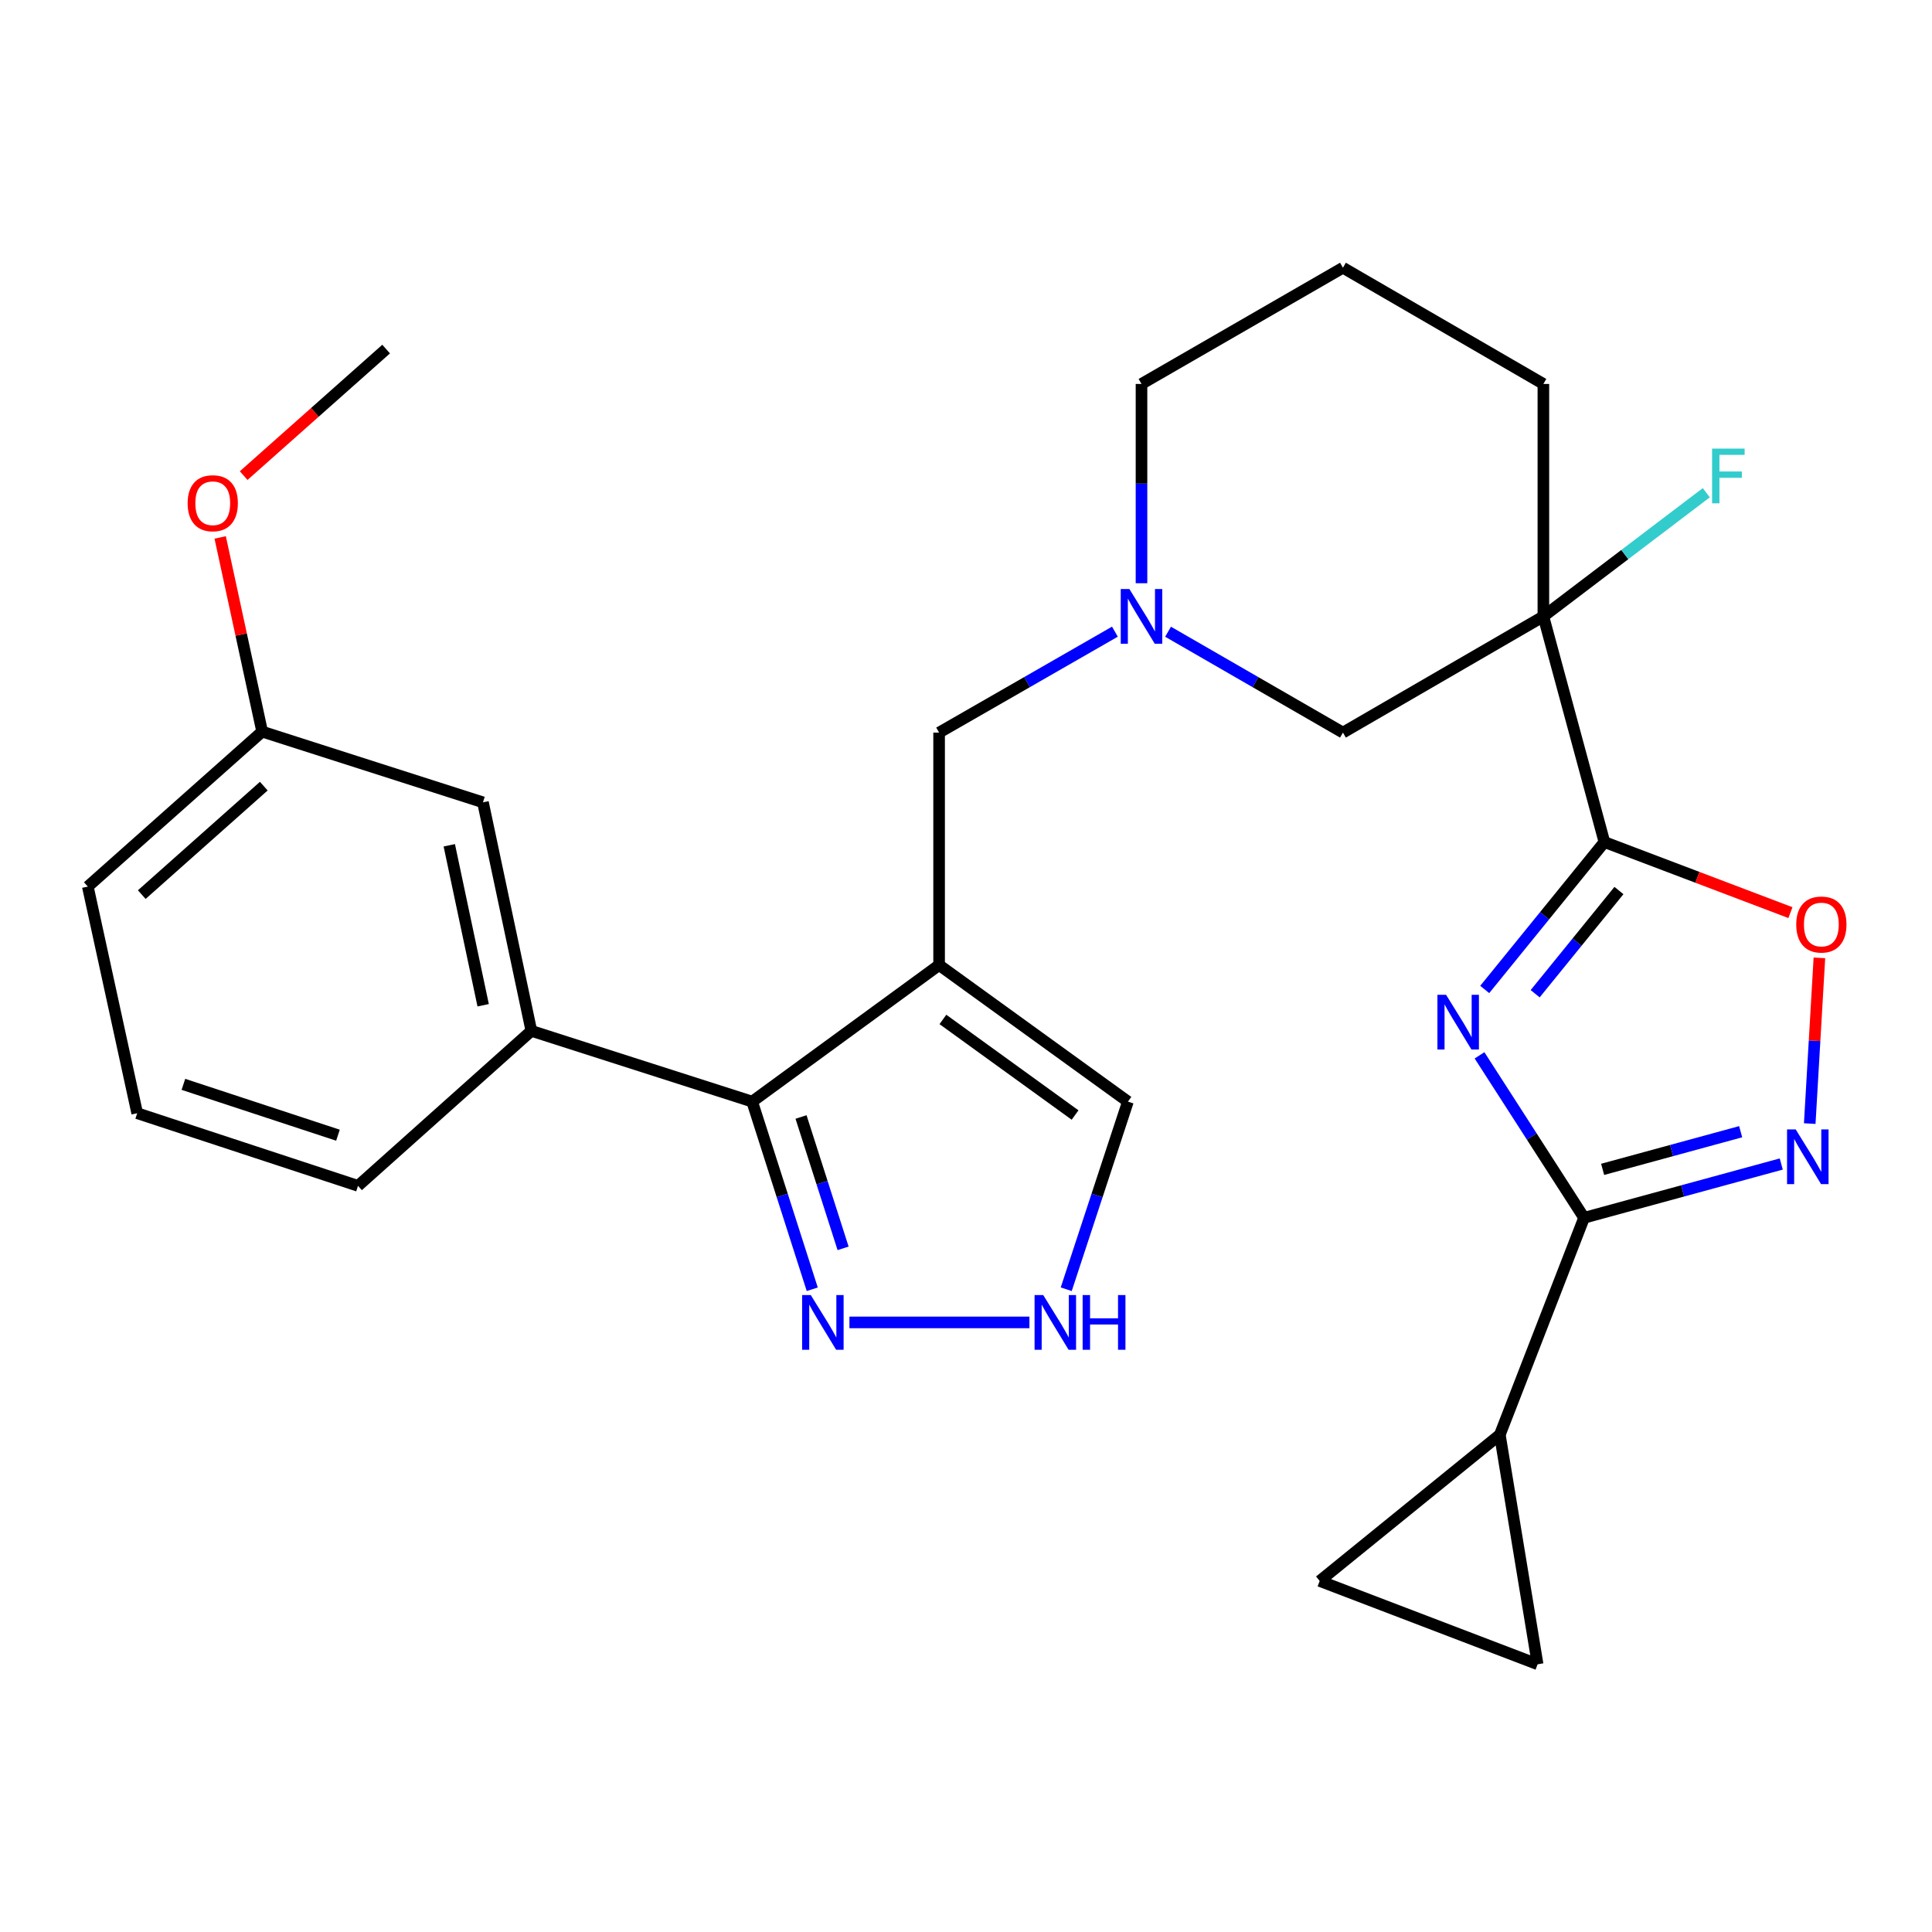 <?xml version='1.0' encoding='iso-8859-1'?>
<svg version='1.1' baseProfile='full'
              xmlns='http://www.w3.org/2000/svg'
                      xmlns:rdkit='http://www.rdkit.org/xml'
                      xmlns:xlink='http://www.w3.org/1999/xlink'
                  xml:space='preserve'
width='1000px' height='1000px' viewBox='0 0 1000 1000'>
<!-- END OF HEADER -->
<rect style='opacity:1.0;fill:#FFFFFF;stroke:none' width='1000' height='1000' x='0' y='0'> </rect>
<path class='bond-0' d='M 768.492,512.144 L 799.465,473.992' style='fill:none;fill-rule:evenodd;stroke:#0000FF;stroke-width:6px;stroke-linecap:butt;stroke-linejoin:miter;stroke-opacity:1' />
<path class='bond-0' d='M 799.465,473.992 L 830.438,435.84' style='fill:none;fill-rule:evenodd;stroke:#000000;stroke-width:6px;stroke-linecap:butt;stroke-linejoin:miter;stroke-opacity:1' />
<path class='bond-0' d='M 794.6,514.35 L 816.281,487.644' style='fill:none;fill-rule:evenodd;stroke:#0000FF;stroke-width:6px;stroke-linecap:butt;stroke-linejoin:miter;stroke-opacity:1' />
<path class='bond-0' d='M 816.281,487.644 L 837.961,460.937' style='fill:none;fill-rule:evenodd;stroke:#000000;stroke-width:6px;stroke-linecap:butt;stroke-linejoin:miter;stroke-opacity:1' />
<path class='bond-2' d='M 765.799,546.242 L 792.854,588.286' style='fill:none;fill-rule:evenodd;stroke:#0000FF;stroke-width:6px;stroke-linecap:butt;stroke-linejoin:miter;stroke-opacity:1' />
<path class='bond-2' d='M 792.854,588.286 L 819.909,630.329' style='fill:none;fill-rule:evenodd;stroke:#000000;stroke-width:6px;stroke-linecap:butt;stroke-linejoin:miter;stroke-opacity:1' />
<path class='bond-3' d='M 830.438,435.84 L 798.851,319.048' style='fill:none;fill-rule:evenodd;stroke:#000000;stroke-width:6px;stroke-linecap:butt;stroke-linejoin:miter;stroke-opacity:1' />
<path class='bond-6' d='M 830.438,435.84 L 878.582,454.108' style='fill:none;fill-rule:evenodd;stroke:#000000;stroke-width:6px;stroke-linecap:butt;stroke-linejoin:miter;stroke-opacity:1' />
<path class='bond-6' d='M 878.582,454.108 L 926.727,472.377' style='fill:none;fill-rule:evenodd;stroke:#FF0000;stroke-width:6px;stroke-linecap:butt;stroke-linejoin:miter;stroke-opacity:1' />
<path class='bond-1' d='M 486.078,499.507 L 486.078,379.189' style='fill:none;fill-rule:evenodd;stroke:#000000;stroke-width:6px;stroke-linecap:butt;stroke-linejoin:miter;stroke-opacity:1' />
<path class='bond-5' d='M 486.078,499.507 L 389.321,570.188' style='fill:none;fill-rule:evenodd;stroke:#000000;stroke-width:6px;stroke-linecap:butt;stroke-linejoin:miter;stroke-opacity:1' />
<path class='bond-16' d='M 486.078,499.507 L 583.81,570.188' style='fill:none;fill-rule:evenodd;stroke:#000000;stroke-width:6px;stroke-linecap:butt;stroke-linejoin:miter;stroke-opacity:1' />
<path class='bond-16' d='M 488.045,527.659 L 556.457,577.137' style='fill:none;fill-rule:evenodd;stroke:#000000;stroke-width:6px;stroke-linecap:butt;stroke-linejoin:miter;stroke-opacity:1' />
<path class='bond-4' d='M 819.909,630.329 L 870.941,616.41' style='fill:none;fill-rule:evenodd;stroke:#000000;stroke-width:6px;stroke-linecap:butt;stroke-linejoin:miter;stroke-opacity:1' />
<path class='bond-4' d='M 870.941,616.41 L 921.973,602.49' style='fill:none;fill-rule:evenodd;stroke:#0000FF;stroke-width:6px;stroke-linecap:butt;stroke-linejoin:miter;stroke-opacity:1' />
<path class='bond-4' d='M 829.519,605.257 L 865.241,595.514' style='fill:none;fill-rule:evenodd;stroke:#000000;stroke-width:6px;stroke-linecap:butt;stroke-linejoin:miter;stroke-opacity:1' />
<path class='bond-4' d='M 865.241,595.514 L 900.964,585.77' style='fill:none;fill-rule:evenodd;stroke:#0000FF;stroke-width:6px;stroke-linecap:butt;stroke-linejoin:miter;stroke-opacity:1' />
<path class='bond-8' d='M 819.909,630.329 L 776.313,742.609' style='fill:none;fill-rule:evenodd;stroke:#000000;stroke-width:6px;stroke-linecap:butt;stroke-linejoin:miter;stroke-opacity:1' />
<path class='bond-15' d='M 798.851,319.048 L 695.103,379.189' style='fill:none;fill-rule:evenodd;stroke:#000000;stroke-width:6px;stroke-linecap:butt;stroke-linejoin:miter;stroke-opacity:1' />
<path class='bond-18' d='M 798.851,319.048 L 841.011,287.04' style='fill:none;fill-rule:evenodd;stroke:#000000;stroke-width:6px;stroke-linecap:butt;stroke-linejoin:miter;stroke-opacity:1' />
<path class='bond-18' d='M 841.011,287.04 L 883.172,255.031' style='fill:none;fill-rule:evenodd;stroke:#33CCCC;stroke-width:6px;stroke-linecap:butt;stroke-linejoin:miter;stroke-opacity:1' />
<path class='bond-19' d='M 798.851,319.048 L 798.851,198.73' style='fill:none;fill-rule:evenodd;stroke:#000000;stroke-width:6px;stroke-linecap:butt;stroke-linejoin:miter;stroke-opacity:1' />
<path class='bond-28' d='M 936.715,581.57 L 939.217,538.681' style='fill:none;fill-rule:evenodd;stroke:#0000FF;stroke-width:6px;stroke-linecap:butt;stroke-linejoin:miter;stroke-opacity:1' />
<path class='bond-28' d='M 939.217,538.681 L 941.718,495.791' style='fill:none;fill-rule:evenodd;stroke:#FF0000;stroke-width:6px;stroke-linecap:butt;stroke-linejoin:miter;stroke-opacity:1' />
<path class='bond-7' d='M 389.321,570.188 L 404.87,618.753' style='fill:none;fill-rule:evenodd;stroke:#000000;stroke-width:6px;stroke-linecap:butt;stroke-linejoin:miter;stroke-opacity:1' />
<path class='bond-7' d='M 404.87,618.753 L 420.419,667.317' style='fill:none;fill-rule:evenodd;stroke:#0000FF;stroke-width:6px;stroke-linecap:butt;stroke-linejoin:miter;stroke-opacity:1' />
<path class='bond-7' d='M 414.613,578.153 L 425.498,612.148' style='fill:none;fill-rule:evenodd;stroke:#000000;stroke-width:6px;stroke-linecap:butt;stroke-linejoin:miter;stroke-opacity:1' />
<path class='bond-7' d='M 425.498,612.148 L 436.382,646.144' style='fill:none;fill-rule:evenodd;stroke:#0000FF;stroke-width:6px;stroke-linecap:butt;stroke-linejoin:miter;stroke-opacity:1' />
<path class='bond-11' d='M 389.321,570.188 L 275.032,533.572' style='fill:none;fill-rule:evenodd;stroke:#000000;stroke-width:6px;stroke-linecap:butt;stroke-linejoin:miter;stroke-opacity:1' />
<path class='bond-31' d='M 439.661,684.478 L 532.827,684.478' style='fill:none;fill-rule:evenodd;stroke:#0000FF;stroke-width:6px;stroke-linecap:butt;stroke-linejoin:miter;stroke-opacity:1' />
<path class='bond-13' d='M 776.313,742.609 L 795.867,861.422' style='fill:none;fill-rule:evenodd;stroke:#000000;stroke-width:6px;stroke-linecap:butt;stroke-linejoin:miter;stroke-opacity:1' />
<path class='bond-14' d='M 776.313,742.609 L 683.07,818.308' style='fill:none;fill-rule:evenodd;stroke:#000000;stroke-width:6px;stroke-linecap:butt;stroke-linejoin:miter;stroke-opacity:1' />
<path class='bond-9' d='M 604.586,326.979 L 649.844,353.084' style='fill:none;fill-rule:evenodd;stroke:#0000FF;stroke-width:6px;stroke-linecap:butt;stroke-linejoin:miter;stroke-opacity:1' />
<path class='bond-9' d='M 649.844,353.084 L 695.103,379.189' style='fill:none;fill-rule:evenodd;stroke:#000000;stroke-width:6px;stroke-linecap:butt;stroke-linejoin:miter;stroke-opacity:1' />
<path class='bond-12' d='M 577.077,326.948 L 531.578,353.068' style='fill:none;fill-rule:evenodd;stroke:#0000FF;stroke-width:6px;stroke-linecap:butt;stroke-linejoin:miter;stroke-opacity:1' />
<path class='bond-12' d='M 531.578,353.068 L 486.078,379.189' style='fill:none;fill-rule:evenodd;stroke:#000000;stroke-width:6px;stroke-linecap:butt;stroke-linejoin:miter;stroke-opacity:1' />
<path class='bond-30' d='M 590.837,301.88 L 590.837,250.305' style='fill:none;fill-rule:evenodd;stroke:#0000FF;stroke-width:6px;stroke-linecap:butt;stroke-linejoin:miter;stroke-opacity:1' />
<path class='bond-30' d='M 590.837,250.305 L 590.837,198.73' style='fill:none;fill-rule:evenodd;stroke:#000000;stroke-width:6px;stroke-linecap:butt;stroke-linejoin:miter;stroke-opacity:1' />
<path class='bond-10' d='M 551.876,667.31 L 567.843,618.749' style='fill:none;fill-rule:evenodd;stroke:#0000FF;stroke-width:6px;stroke-linecap:butt;stroke-linejoin:miter;stroke-opacity:1' />
<path class='bond-10' d='M 567.843,618.749 L 583.81,570.188' style='fill:none;fill-rule:evenodd;stroke:#000000;stroke-width:6px;stroke-linecap:butt;stroke-linejoin:miter;stroke-opacity:1' />
<path class='bond-17' d='M 275.032,533.572 L 249.979,415.288' style='fill:none;fill-rule:evenodd;stroke:#000000;stroke-width:6px;stroke-linecap:butt;stroke-linejoin:miter;stroke-opacity:1' />
<path class='bond-17' d='M 250.084,520.317 L 232.548,437.518' style='fill:none;fill-rule:evenodd;stroke:#000000;stroke-width:6px;stroke-linecap:butt;stroke-linejoin:miter;stroke-opacity:1' />
<path class='bond-22' d='M 275.032,533.572 L 185.302,613.796' style='fill:none;fill-rule:evenodd;stroke:#000000;stroke-width:6px;stroke-linecap:butt;stroke-linejoin:miter;stroke-opacity:1' />
<path class='bond-29' d='M 795.867,861.422 L 683.07,818.308' style='fill:none;fill-rule:evenodd;stroke:#000000;stroke-width:6px;stroke-linecap:butt;stroke-linejoin:miter;stroke-opacity:1' />
<path class='bond-20' d='M 249.979,415.288 L 135.69,378.684' style='fill:none;fill-rule:evenodd;stroke:#000000;stroke-width:6px;stroke-linecap:butt;stroke-linejoin:miter;stroke-opacity:1' />
<path class='bond-24' d='M 798.851,198.73 L 695.103,138.578' style='fill:none;fill-rule:evenodd;stroke:#000000;stroke-width:6px;stroke-linecap:butt;stroke-linejoin:miter;stroke-opacity:1' />
<path class='bond-23' d='M 135.69,378.684 L 124.827,328.428' style='fill:none;fill-rule:evenodd;stroke:#000000;stroke-width:6px;stroke-linecap:butt;stroke-linejoin:miter;stroke-opacity:1' />
<path class='bond-23' d='M 124.827,328.428 L 113.964,278.173' style='fill:none;fill-rule:evenodd;stroke:#FF0000;stroke-width:6px;stroke-linecap:butt;stroke-linejoin:miter;stroke-opacity:1' />
<path class='bond-32' d='M 135.69,378.684 L 45.455,458.895' style='fill:none;fill-rule:evenodd;stroke:#000000;stroke-width:6px;stroke-linecap:butt;stroke-linejoin:miter;stroke-opacity:1' />
<path class='bond-32' d='M 136.544,406.904 L 73.38,463.052' style='fill:none;fill-rule:evenodd;stroke:#000000;stroke-width:6px;stroke-linecap:butt;stroke-linejoin:miter;stroke-opacity:1' />
<path class='bond-21' d='M 590.837,198.73 L 695.103,138.578' style='fill:none;fill-rule:evenodd;stroke:#000000;stroke-width:6px;stroke-linecap:butt;stroke-linejoin:miter;stroke-opacity:1' />
<path class='bond-25' d='M 185.302,613.796 L 71.013,576.193' style='fill:none;fill-rule:evenodd;stroke:#000000;stroke-width:6px;stroke-linecap:butt;stroke-linejoin:miter;stroke-opacity:1' />
<path class='bond-25' d='M 174.928,587.581 L 94.925,561.259' style='fill:none;fill-rule:evenodd;stroke:#000000;stroke-width:6px;stroke-linecap:butt;stroke-linejoin:miter;stroke-opacity:1' />
<path class='bond-27' d='M 126.12,246.176 L 162.991,213.429' style='fill:none;fill-rule:evenodd;stroke:#FF0000;stroke-width:6px;stroke-linecap:butt;stroke-linejoin:miter;stroke-opacity:1' />
<path class='bond-27' d='M 162.991,213.429 L 199.862,180.681' style='fill:none;fill-rule:evenodd;stroke:#000000;stroke-width:6px;stroke-linecap:butt;stroke-linejoin:miter;stroke-opacity:1' />
<path class='bond-26' d='M 71.013,576.193 L 45.455,458.895' style='fill:none;fill-rule:evenodd;stroke:#000000;stroke-width:6px;stroke-linecap:butt;stroke-linejoin:miter;stroke-opacity:1' />
<path  class='atom-0' d='M 748.49 514.912
L 757.77 529.912
Q 758.69 531.392, 760.17 534.072
Q 761.65 536.752, 761.73 536.912
L 761.73 514.912
L 765.49 514.912
L 765.49 543.232
L 761.61 543.232
L 751.65 526.832
Q 750.49 524.912, 749.25 522.712
Q 748.05 520.512, 747.69 519.832
L 747.69 543.232
L 744.01 543.232
L 744.01 514.912
L 748.49 514.912
' fill='#0000FF'/>
<path  class='atom-5' d='M 929.454 584.583
L 938.734 599.583
Q 939.654 601.063, 941.134 603.743
Q 942.614 606.423, 942.694 606.583
L 942.694 584.583
L 946.454 584.583
L 946.454 612.903
L 942.574 612.903
L 932.614 596.503
Q 931.454 594.583, 930.214 592.383
Q 929.014 590.183, 928.654 589.503
L 928.654 612.903
L 924.974 612.903
L 924.974 584.583
L 929.454 584.583
' fill='#0000FF'/>
<path  class='atom-7' d='M 929.729 478.529
Q 929.729 471.729, 933.089 467.929
Q 936.449 464.129, 942.729 464.129
Q 949.009 464.129, 952.369 467.929
Q 955.729 471.729, 955.729 478.529
Q 955.729 485.409, 952.329 489.329
Q 948.929 493.209, 942.729 493.209
Q 936.489 493.209, 933.089 489.329
Q 929.729 485.449, 929.729 478.529
M 942.729 490.009
Q 947.049 490.009, 949.369 487.129
Q 951.729 484.209, 951.729 478.529
Q 951.729 472.969, 949.369 470.169
Q 947.049 467.329, 942.729 467.329
Q 938.409 467.329, 936.049 470.129
Q 933.729 472.929, 933.729 478.529
Q 933.729 484.249, 936.049 487.129
Q 938.409 490.009, 942.729 490.009
' fill='#FF0000'/>
<path  class='atom-8' d='M 419.653 670.318
L 428.933 685.318
Q 429.853 686.798, 431.333 689.478
Q 432.813 692.158, 432.893 692.318
L 432.893 670.318
L 436.653 670.318
L 436.653 698.638
L 432.773 698.638
L 422.813 682.238
Q 421.653 680.318, 420.413 678.118
Q 419.213 675.918, 418.853 675.238
L 418.853 698.638
L 415.173 698.638
L 415.173 670.318
L 419.653 670.318
' fill='#0000FF'/>
<path  class='atom-10' d='M 584.577 304.888
L 593.857 319.888
Q 594.777 321.368, 596.257 324.048
Q 597.737 326.728, 597.817 326.888
L 597.817 304.888
L 601.577 304.888
L 601.577 333.208
L 597.697 333.208
L 587.737 316.808
Q 586.577 314.888, 585.337 312.688
Q 584.137 310.488, 583.777 309.808
L 583.777 333.208
L 580.097 333.208
L 580.097 304.888
L 584.577 304.888
' fill='#0000FF'/>
<path  class='atom-11' d='M 539.971 670.318
L 549.251 685.318
Q 550.171 686.798, 551.651 689.478
Q 553.131 692.158, 553.211 692.318
L 553.211 670.318
L 556.971 670.318
L 556.971 698.638
L 553.091 698.638
L 543.131 682.238
Q 541.971 680.318, 540.731 678.118
Q 539.531 675.918, 539.171 675.238
L 539.171 698.638
L 535.491 698.638
L 535.491 670.318
L 539.971 670.318
' fill='#0000FF'/>
<path  class='atom-11' d='M 560.371 670.318
L 564.211 670.318
L 564.211 682.358
L 578.691 682.358
L 578.691 670.318
L 582.531 670.318
L 582.531 698.638
L 578.691 698.638
L 578.691 685.558
L 564.211 685.558
L 564.211 698.638
L 560.371 698.638
L 560.371 670.318
' fill='#0000FF'/>
<path  class='atom-19' d='M 886.177 232.197
L 903.017 232.197
L 903.017 235.437
L 889.977 235.437
L 889.977 244.037
L 901.577 244.037
L 901.577 247.317
L 889.977 247.317
L 889.977 260.517
L 886.177 260.517
L 886.177 232.197
' fill='#33CCCC'/>
<path  class='atom-24' d='M 97.12 260.467
Q 97.12 253.667, 100.48 249.867
Q 103.84 246.067, 110.12 246.067
Q 116.4 246.067, 119.76 249.867
Q 123.12 253.667, 123.12 260.467
Q 123.12 267.347, 119.72 271.267
Q 116.32 275.147, 110.12 275.147
Q 103.88 275.147, 100.48 271.267
Q 97.12 267.387, 97.12 260.467
M 110.12 271.947
Q 114.44 271.947, 116.76 269.067
Q 119.12 266.147, 119.12 260.467
Q 119.12 254.907, 116.76 252.107
Q 114.44 249.267, 110.12 249.267
Q 105.8 249.267, 103.44 252.067
Q 101.12 254.867, 101.12 260.467
Q 101.12 266.187, 103.44 269.067
Q 105.8 271.947, 110.12 271.947
' fill='#FF0000'/>
</svg>

